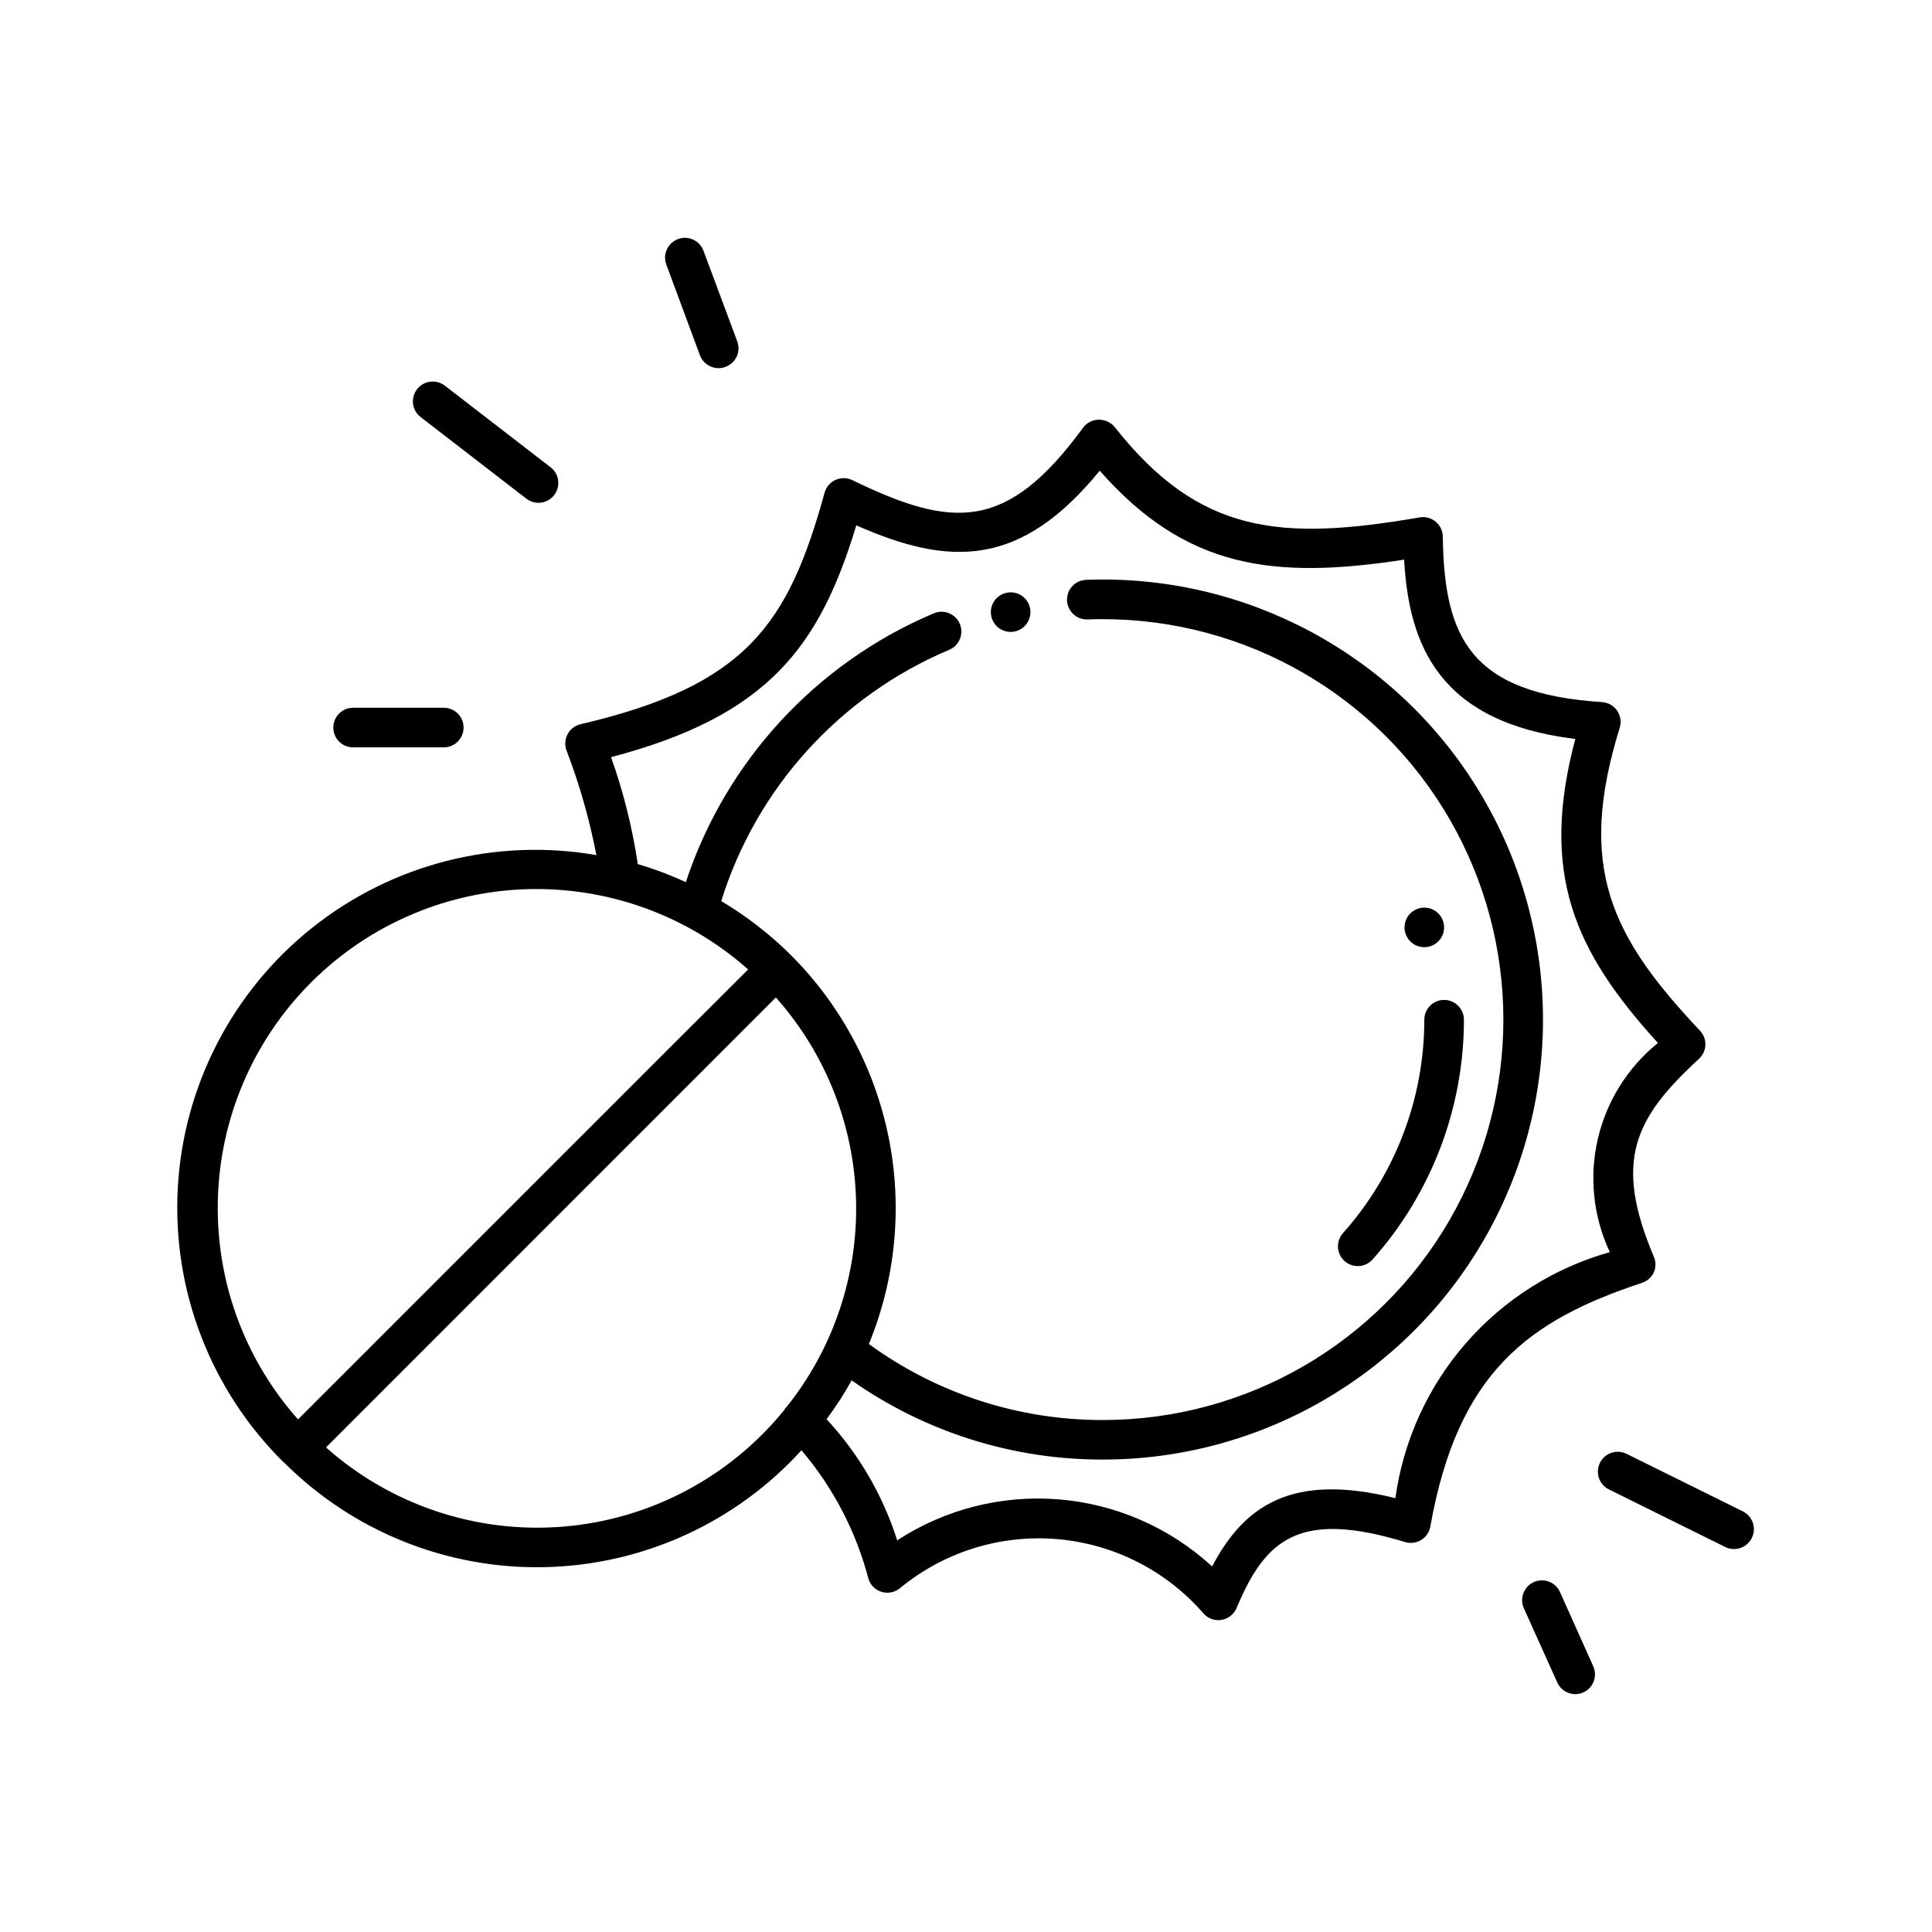 <?xml version="1.0" encoding="UTF-8"?>
<!-- Uploaded to: SVG Repo, www.svgrepo.com, Generator: SVG Repo Mixer Tools -->
<svg fill="#000000" width="800px" height="800px" version="1.1" viewBox="144 144 512 512" xmlns="http://www.w3.org/2000/svg">
 <path d="m516.21 389.77c0-2.125 1.277-4.035 3.238-4.848 1.961-0.812 4.219-0.363 5.719 1.137 1.504 1.5 1.953 3.758 1.141 5.719-0.812 1.961-2.727 3.238-4.852 3.238-2.898 0-5.246-2.348-5.246-5.246zm-104.38-88.797c-2.125 0-4.035 1.277-4.848 3.238-0.812 1.961-0.363 4.219 1.137 5.719 1.5 1.504 3.758 1.953 5.719 1.141 1.961-0.812 3.238-2.727 3.238-4.852 0-1.391-0.551-2.727-1.535-3.711-0.984-0.984-2.32-1.535-3.711-1.535zm91.996 178.56c1.496-0.004 2.922-0.645 3.918-1.766 15.59-17.488 24.207-40.102 24.211-63.531 0-2.898-2.348-5.246-5.246-5.246-2.898 0-5.25 2.348-5.25 5.246-0.004 20.859-7.676 40.984-21.559 56.555-1.379 1.543-1.719 3.754-0.871 5.644 0.848 1.887 2.727 3.102 4.797 3.098zm75.32 4.438c-30.027 9.93-48.84 23.668-56.09 64.582v0.004c-0.262 1.477-1.145 2.773-2.426 3.555-1.281 0.785-2.836 0.984-4.269 0.547-28.016-8.523-37.008-0.809-44.641 17.465-0.691 1.652-2.172 2.84-3.938 3.148-0.297 0.055-0.598 0.082-0.902 0.086-1.477 0-2.887-0.621-3.883-1.711-9.875-11.402-23.812-18.492-38.844-19.766-15.027-1.27-29.961 3.383-41.609 12.965-1.34 1.133-3.164 1.523-4.852 1.031-1.688-0.488-3.019-1.789-3.543-3.469-3.281-12.547-9.348-24.191-17.75-34.07-17.453 19.184-42.004 30.379-67.934 30.973-25.926 0.598-50.969-9.461-69.281-27.824h-0.062c-19.27-19.059-29.465-45.453-28.012-72.516 1.453-27.066 14.418-52.215 35.621-69.102s48.613-23.895 75.32-19.254c-1.824-9.469-4.477-18.758-7.926-27.762-0.52-1.41-0.41-2.981 0.301-4.305 0.715-1.324 1.961-2.281 3.426-2.621 43.945-10.254 55.051-26.492 64.676-61.359v-0.004c0.414-1.5 1.477-2.742 2.894-3.383 1.418-0.645 3.051-0.621 4.453 0.059 26.535 12.867 40.934 13.781 61.172-13.918 0.988-1.324 2.547-2.102 4.199-2.102 1.625 0 3.168 0.734 4.195 1.996 22.379 28.34 43.906 30.262 80.82 23.898 1.5-0.254 3.031 0.16 4.199 1.133 1.184 0.98 1.879 2.434 1.898 3.969 0.379 26.691 7.211 41.586 42.215 43.852 1.605 0.105 3.074 0.941 3.984 2.266s1.164 2.992 0.688 4.527c-11.461 36.969-2.277 55.344 21.277 80.285l-0.004-0.004c0.961 1.023 1.473 2.383 1.426 3.781-0.051 1.402-0.656 2.723-1.688 3.672-17.023 15.68-22.785 26.977-11.953 52.48 0.566 1.348 0.547 2.867-0.055 4.199-0.625 1.285-1.746 2.258-3.106 2.695zm-377.44-19.734v0.004c0.004 20.613 7.574 40.508 21.277 55.914l98.84-98.84 20.445-20.398c-16.332-14.504-37.652-22.117-59.48-21.242-21.828 0.879-42.469 10.176-57.586 25.949-15.121 15.77-23.539 36.781-23.496 58.629zm150.21 53.324c0.094-0.125 0.125-0.285 0.23-0.41 0.105-0.125 0.137-0.094 0.199-0.156 12.457-15.512 19.02-34.938 18.52-54.828s-8.027-38.961-21.25-53.828l-20.395 20.402-0.094 0.094-98.727 98.75c17.219 15.293 39.949 22.875 62.902 20.984 22.953-1.895 44.133-13.098 58.613-31.008zm218.7-41.742c-4.379-9.336-5.504-19.867-3.191-29.91 2.312-10.047 7.926-19.031 15.941-25.512-22.043-24.246-31.414-44.734-21.895-80.566-36.098-4.41-44.082-24.77-45.363-47.516-34.637 5.332-57.844 2.363-80.672-23.574-20.875 25.59-39.57 25.516-64.508 14.484-9.773 32.328-23.523 50.527-64.992 61.434 3.277 9.195 5.648 18.688 7.086 28.34 4.356 1.281 8.609 2.879 12.73 4.785 10.598-32.066 34.504-58.012 65.602-71.195 1.289-0.586 2.766-0.625 4.086-0.105 1.324 0.516 2.379 1.547 2.926 2.859 0.547 1.309 0.543 2.785-0.016 4.09-0.559 1.305-1.621 2.328-2.945 2.836-28.891 12.242-50.93 36.57-60.27 66.523 6.664 3.969 12.82 8.734 18.336 14.191h0.062v0.062c13.25 13.227 22.289 30.074 25.977 48.43 3.691 18.352 1.863 37.387-5.246 54.703 18.012 13.141 39.738 20.195 62.031 20.145 37.91 0 72.945-20.227 91.898-53.059 18.957-32.832 18.957-73.285 0-106.12-18.953-32.832-53.988-53.055-91.898-53.055-1.363 0-2.719 0-4.062 0.074-1.391 0.055-2.746-0.445-3.769-1.391-1.023-0.945-1.633-2.258-1.688-3.648-0.117-2.898 2.141-5.344 5.039-5.457 1.48-0.062 2.969-0.082 4.481-0.082v-0.004c41.66 0 80.16 22.227 100.99 58.305 20.832 36.082 20.832 80.531 0 116.61-20.828 36.078-59.328 58.305-100.99 58.305-23.836 0.062-47.105-7.273-66.598-20.992-1.988 3.57-4.211 7.012-6.644 10.297 8.527 9.191 14.918 20.156 18.715 32.105 12.703-8.285 27.801-12.102 42.914-10.852 15.113 1.254 29.379 7.504 40.543 17.77 8.535-16.258 21.316-24.898 48.566-18.094h-0.004c2.102-15.219 8.598-29.496 18.691-41.074 10.094-11.582 23.348-19.969 38.137-24.129zm-13.176 90.148c-0.559-1.285-1.609-2.297-2.918-2.801-1.309-0.508-2.766-0.469-4.047 0.105-1.277 0.578-2.273 1.641-2.766 2.957-0.488 1.312-0.434 2.769 0.16 4.043l8.828 19.605c0.848 1.887 2.727 3.102 4.797 3.098 0.723-0.008 1.438-0.164 2.098-0.461 2.644-1.191 3.824-4.297 2.633-6.941zm48.418-21.445-30.816-15.25v0.004c-2.606-1.285-5.762-0.211-7.047 2.394-1.285 2.609-0.211 5.766 2.398 7.051l30.816 15.25c2.609 1.285 5.766 0.211 7.047-2.398 1.285-2.609 0.211-5.766-2.398-7.047zm-322.36-268.37c2.297 1.773 5.594 1.352 7.367-0.945 1.773-2.293 1.352-5.594-0.941-7.367l-28.035-21.633c-2.297-1.773-5.598-1.352-7.371 0.945-1.773 2.297-1.348 5.594 0.945 7.367zm45.992-38.008v0.004c0.766 2.055 2.731 3.422 4.926 3.422 0.621 0 1.242-0.113 1.824-0.336 1.316-0.477 2.387-1.453 2.981-2.719 0.59-1.27 0.652-2.719 0.168-4.031l-8.961-24.035c-1.012-2.719-4.035-4.106-6.754-3.094-2.719 1.012-4.106 4.035-3.094 6.754zm-91.957 103.91h24.066l0.004 0.004c2.898 0 5.25-2.352 5.25-5.25 0-2.898-2.352-5.246-5.25-5.246h-24.023c-2.898 0-5.25 2.348-5.25 5.246 0 2.898 2.352 5.25 5.25 5.25z"/>
</svg>